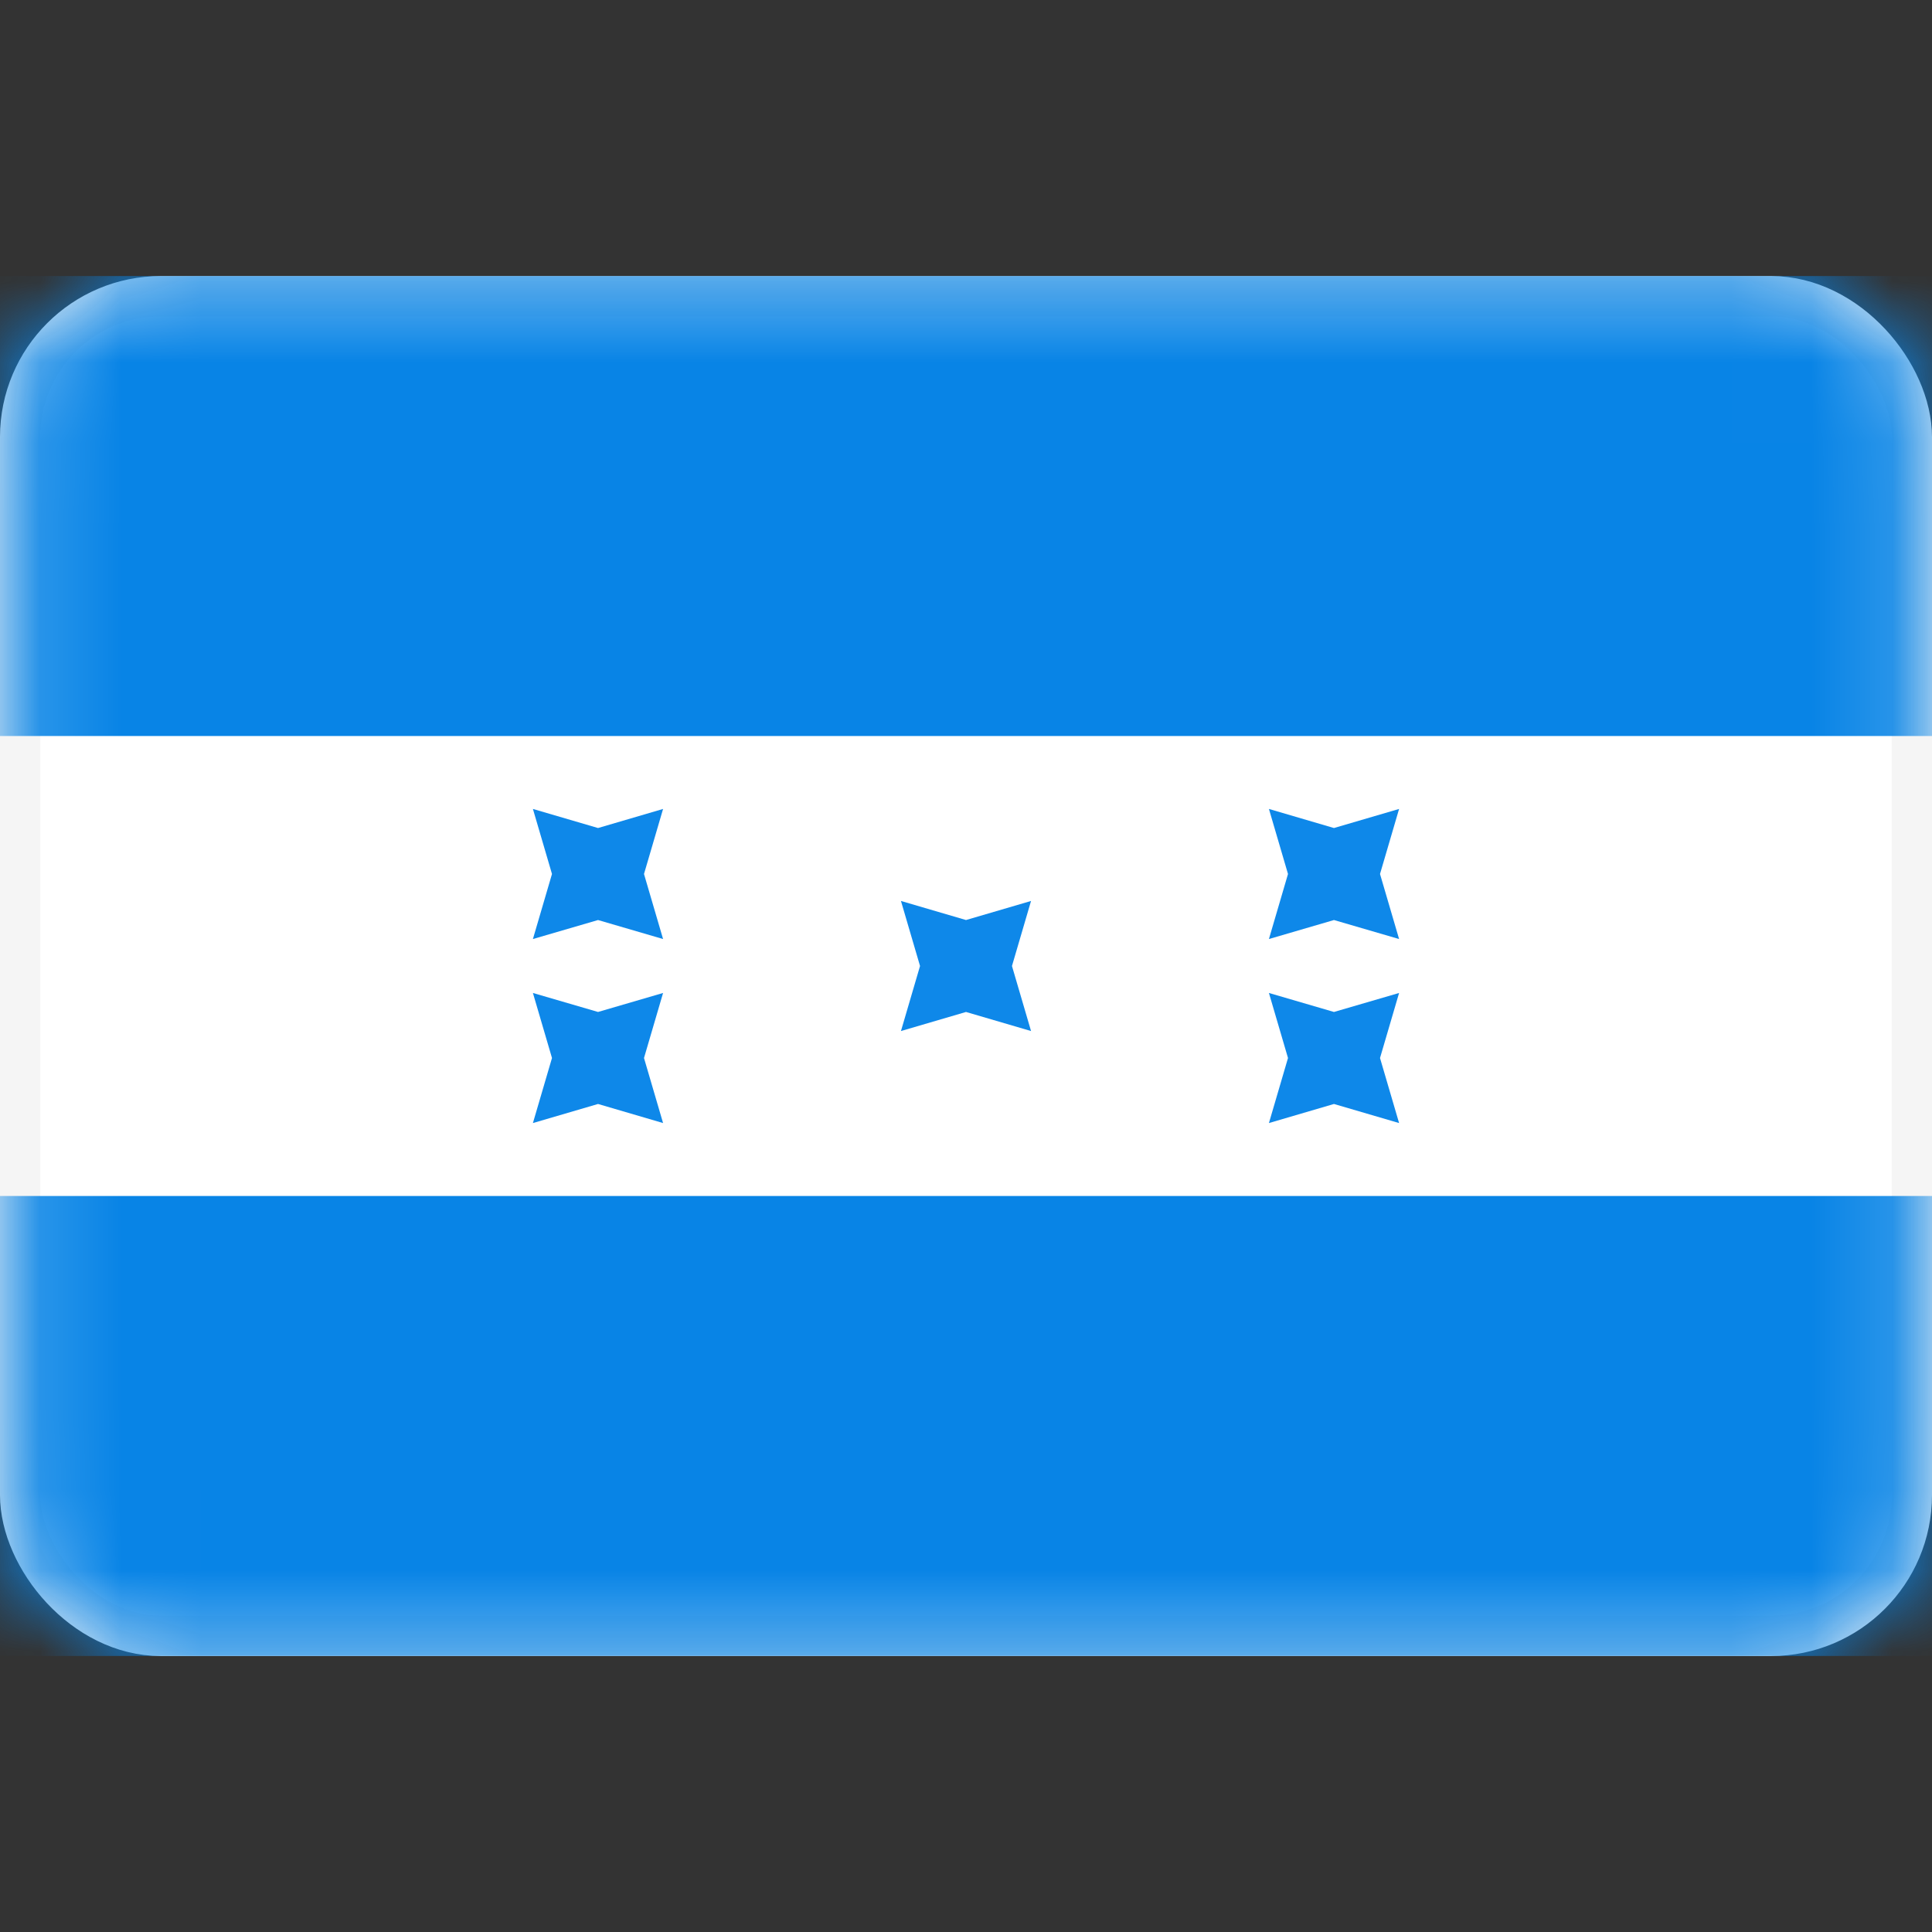 <svg width="24" height="24" viewBox="0 0 24 24" fill="none" xmlns="http://www.w3.org/2000/svg">
<rect x="0" y="0" width="24" height="24" fill="#333333" stroke="none"/>
<rect x="0.25" y="3.679" width="23.5" height="16.643" rx="1.75" fill="white" stroke="#F5F5F5" stroke-width="0.5"/>
<mask id="mask0_1_2037" style="mask-type:luminance" maskUnits="userSpaceOnUse" x="0" y="3" width="24" height="18">
<rect x="0.25" y="3.679" width="23.5" height="16.643" rx="1.75" fill="white" stroke="white" stroke-width="0.5"/>
</mask>
<g mask="url(#mask0_1_2037)">
<path fill-rule="evenodd" clip-rule="evenodd" d="M0 9.143H24V3.429H0V9.143Z" fill="#0884E6"/>
<path fill-rule="evenodd" clip-rule="evenodd" d="M0 20.571H24V14.857H0V20.571Z" fill="#0884E6"/>
<path fill-rule="evenodd" clip-rule="evenodd" d="M12 12.571L11.192 12.808L11.429 12L11.192 11.192L12 11.429L12.808 11.192L12.571 12L12.808 12.808L12 12.571Z" fill="#0E88E9"/>
<path fill-rule="evenodd" clip-rule="evenodd" d="M16.571 11.429L15.763 11.665L16 10.857L15.763 10.049L16.571 10.286L17.38 10.049L17.143 10.857L17.38 11.665L16.571 11.429Z" fill="#0E88E9"/>
<path fill-rule="evenodd" clip-rule="evenodd" d="M16.571 13.714L15.763 13.951L16 13.143L15.763 12.335L16.571 12.571L17.38 12.335L17.143 13.143L17.38 13.951L16.571 13.714Z" fill="#0E88E9"/>
<path fill-rule="evenodd" clip-rule="evenodd" d="M7.429 13.714L6.62 13.951L6.857 13.143L6.62 12.335L7.429 12.571L8.237 12.335L8 13.143L8.237 13.951L7.429 13.714Z" fill="#0E88E9"/>
<path fill-rule="evenodd" clip-rule="evenodd" d="M7.429 11.429L6.62 11.665L6.857 10.857L6.62 10.049L7.429 10.286L8.237 10.049L8 10.857L8.237 11.665L7.429 11.429Z" fill="#0E88E9"/>
</g>
</svg>
